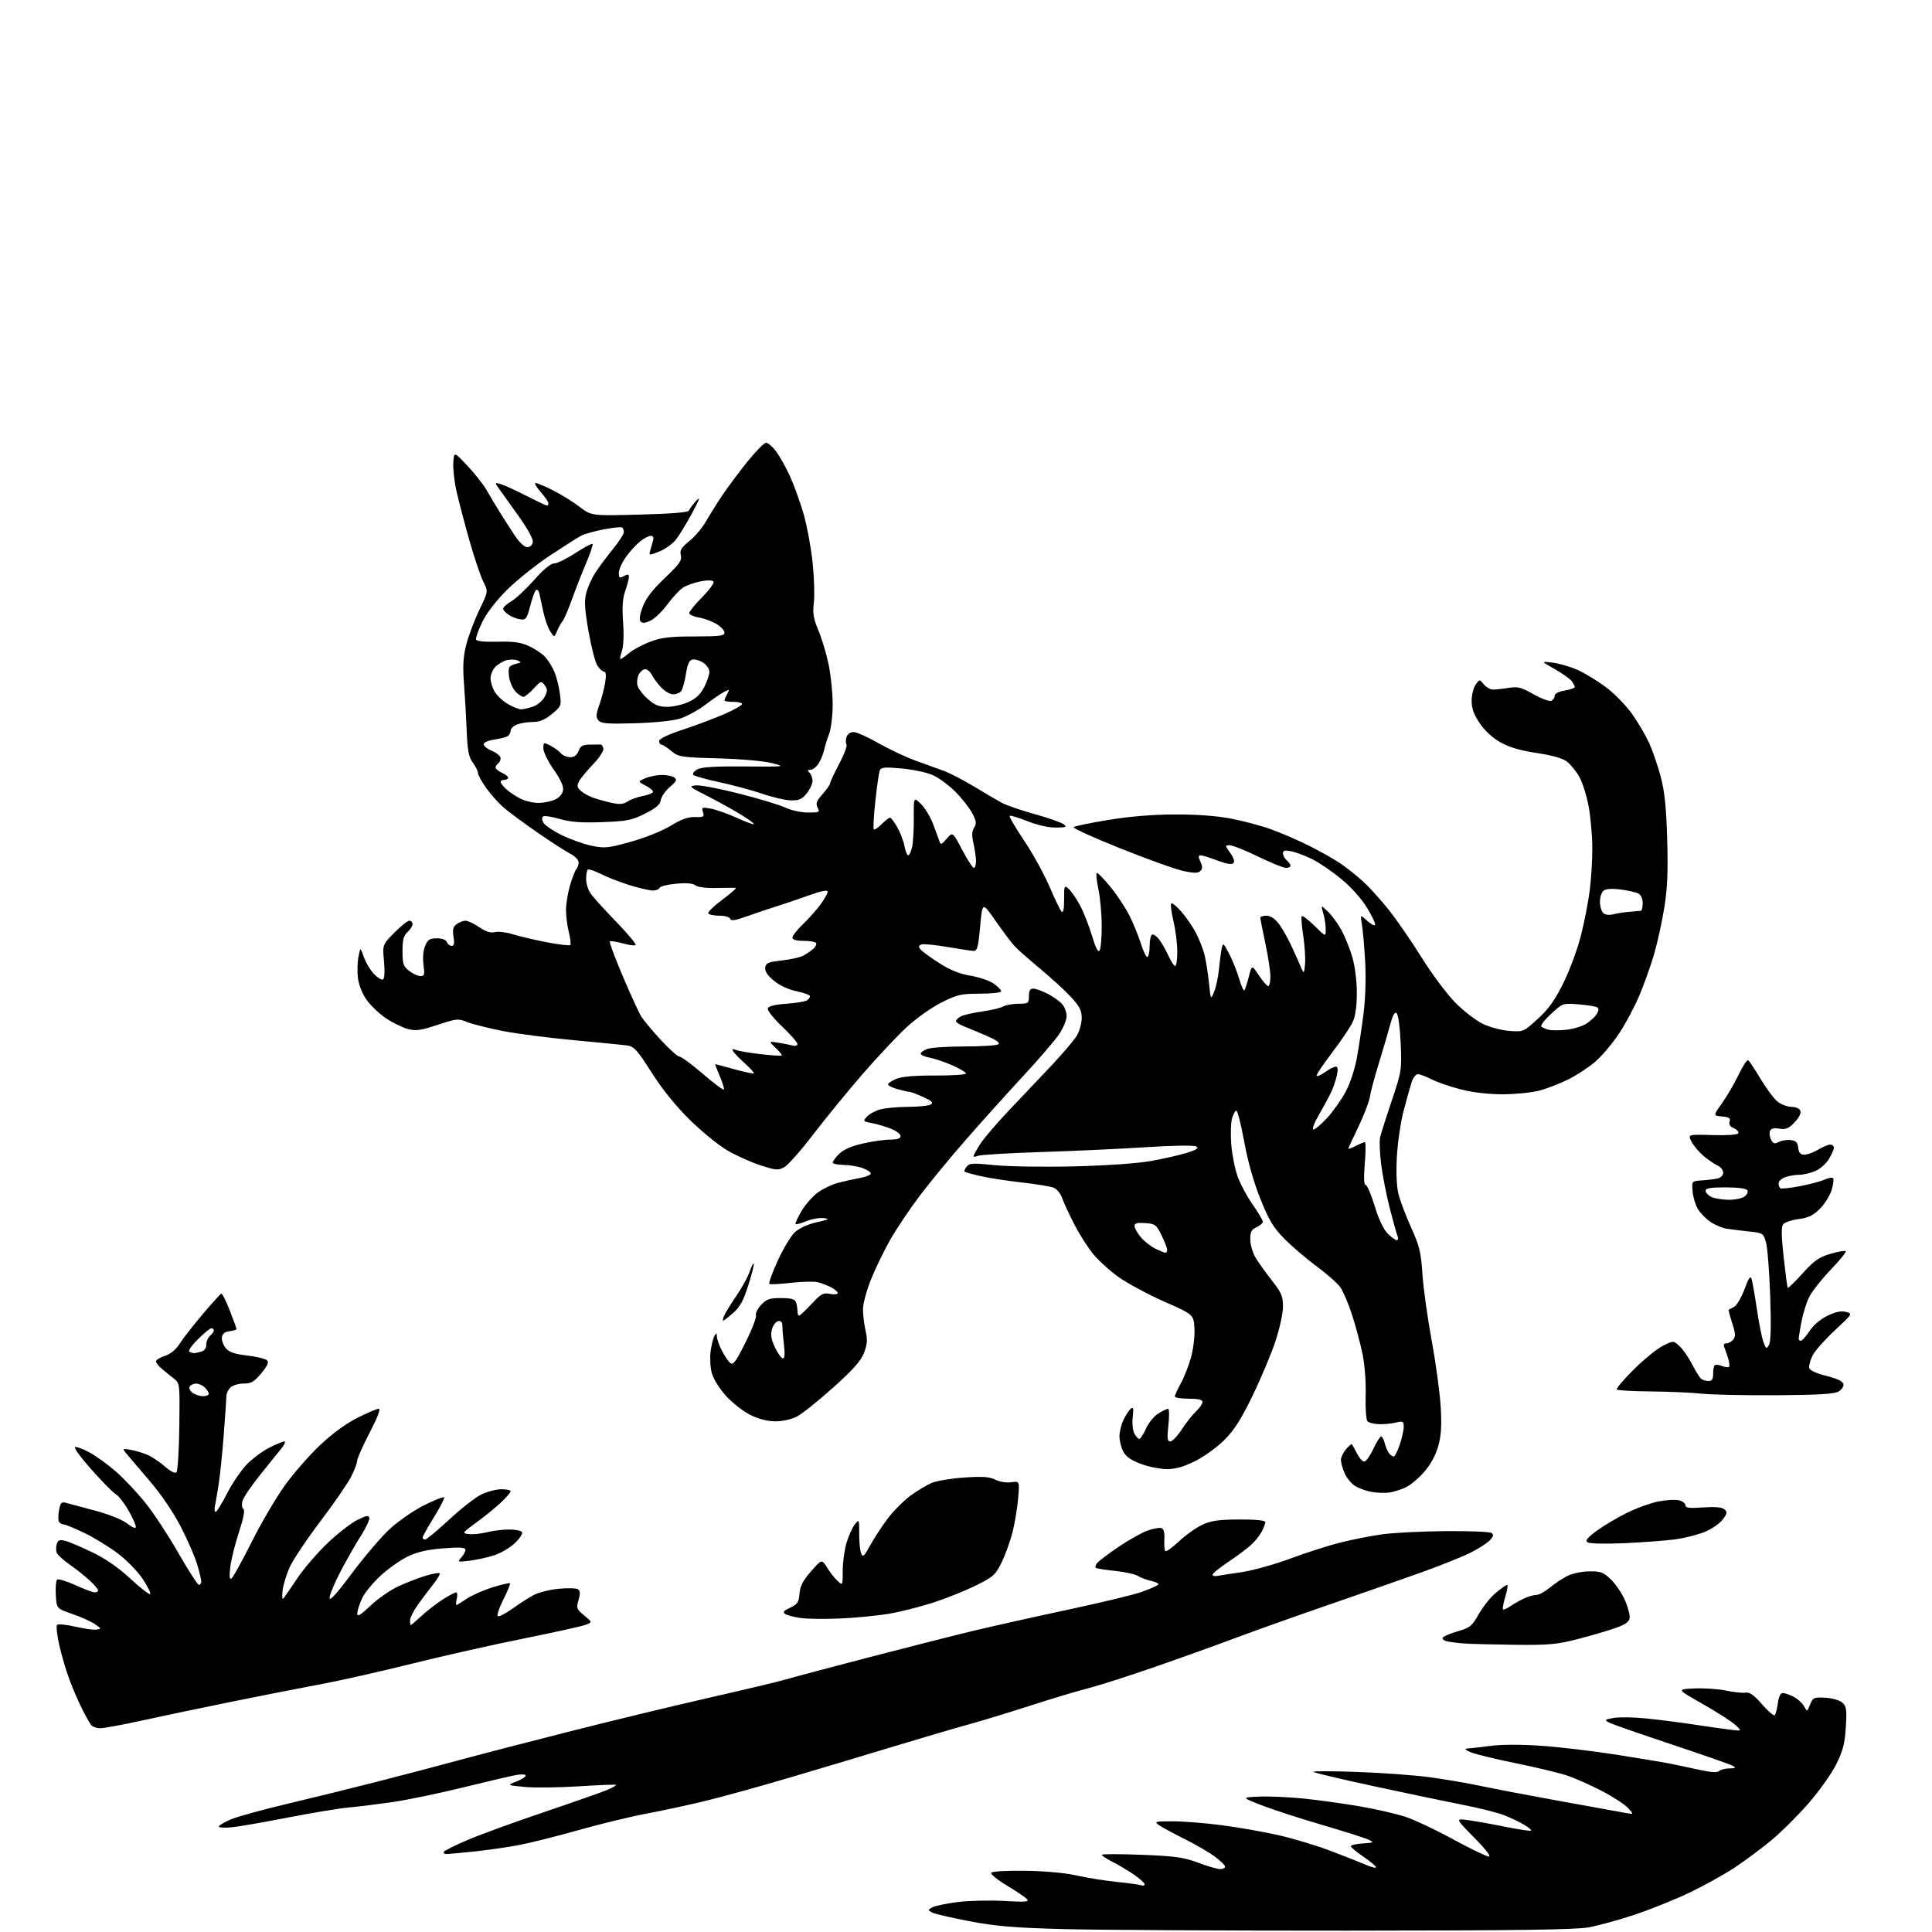 <?xml version="1.0" encoding="UTF-8" standalone="no"?>
<svg 
  version="1.1" 
  xmlns="http://www.w3.org/2000/svg" 
  xmlns:xlink="http://www.w3.org/1999/xlink" 
  xmlns:svg="http://www.w3.org/2000/svg"
  xmlns:rdf="http://www.w3.org/1999/02/22-rdf-syntax-ns#"
  xmlns:cc="http://creativecommons.org/ns#"
  xmlns:dc="http://purl.org/dc/elements/1.1/"
  viewBox="0 0 768 768"
  width="768"
  height="768"
>
<style>svg {background-color: white; }</style>"
<path stroke="none" fill="black" fill-rule="evenodd" d="M536.00,767.46C487.32,767.48 436.48,767.21 423.00,766.85C402.97,766.32 396.10,765.75 385.35,763.71C378.11,762.33 371.40,760.77 370.44,760.22C368.79,759.31 368.81,759.17 370.68,758.17C371.78,757.58 376.32,756.65 380.76,756.09C385.21,755.53 393.50,755.34 399.18,755.66C407.82,756.16 409.29,756.03 408.23,754.91C407.53,754.16 403.93,751.74 400.23,749.51C396.53,747.29 393.73,745.02 394.00,744.48C394.30,743.90 399.81,743.57 407.50,743.67C415.49,743.78 423.39,744.50 428.00,745.54C432.12,746.47 439.31,747.62 443.96,748.09C448.61,748.56 453.00,749.17 453.71,749.44C454.42,749.71 455.00,749.52 455.00,749.02C455.00,748.51 453.09,746.79 450.75,745.18C448.41,743.58 444.59,741.30 442.25,740.12C439.91,738.93 438.00,737.67 438.00,737.32C438.00,736.97 445.10,736.97 453.79,737.31C467.30,737.84 470.55,738.30 476.31,740.46C480.01,741.86 483.94,743.00 485.02,743.00C486.11,743.00 487.00,742.55 487.00,742.01C487.00,741.46 485.09,739.62 482.75,737.91C480.41,736.20 475.01,733.07 470.74,730.95C466.47,728.83 461.98,726.40 460.77,725.55C458.69,724.09 459.01,724.00 466.23,724.00C470.45,724.00 479.21,724.70 485.70,725.55C492.19,726.39 502.32,728.18 508.21,729.51C514.10,730.83 523.55,733.69 529.21,735.85C534.87,738.01 541.19,740.51 543.25,741.41C545.31,742.30 547.00,742.68 547.00,742.26C547.00,741.84 544.75,739.97 542.00,738.09C539.25,736.22 537.00,734.33 537.00,733.90C537.00,733.46 539.14,732.97 541.75,732.79C546.24,732.50 546.36,732.41 544.00,731.29C542.62,730.63 534.30,727.99 525.50,725.41C516.70,722.84 505.90,719.33 501.50,717.61C493.50,714.50 493.50,714.50 500.50,714.18C504.35,714.00 512.40,714.36 518.38,714.97C524.37,715.59 534.42,716.99 540.71,718.08C547.01,719.17 555.07,721.02 558.62,722.19C562.17,723.35 570.73,727.39 577.64,731.15C584.55,734.92 590.93,738.00 591.83,738.00C592.81,738.00 590.50,735.01 585.97,730.43C578.50,722.85 578.50,722.85 583.50,723.52C586.25,723.89 592.93,725.08 598.34,726.17C603.75,727.26 608.38,727.95 608.63,727.70C608.88,727.45 607.60,726.38 605.79,725.32C603.98,724.26 600.48,722.58 598.00,721.60C595.52,720.61 588.10,718.74 581.50,717.45C574.90,716.15 558.96,712.82 546.08,710.04C533.19,707.26 522.39,704.70 522.08,704.35C521.76,704.01 529.60,704.01 539.50,704.37C549.40,704.73 562.36,705.67 568.30,706.47C574.24,707.26 583.46,708.84 588.80,709.98C594.13,711.11 608.62,713.87 621.00,716.11C633.38,718.35 644.85,720.42 646.50,720.72C649.50,721.26 649.50,721.26 647.11,718.67C645.80,717.25 641.18,714.24 636.85,711.98C632.51,709.72 626.39,706.99 623.25,705.91C620.10,704.83 610.84,702.59 602.65,700.93C594.47,699.27 586.36,697.29 584.63,696.54C582.22,695.48 581.96,695.14 583.50,695.05C584.60,694.99 588.74,694.52 592.71,694.00C597.18,693.42 604.87,693.42 612.99,694.00C620.18,694.51 633.36,696.08 642.28,697.48C651.20,698.88 660.75,700.46 663.50,701.00C666.25,701.54 671.62,702.67 675.43,703.51C680.15,704.56 682.68,704.72 683.38,704.02C683.94,703.46 685.77,702.99 687.45,702.97C689.97,702.94 690.20,702.77 688.78,701.94C687.83,701.38 676.81,697.52 664.28,693.36C651.75,689.19 640.60,685.29 639.50,684.69C637.71,683.71 637.92,683.52 641.50,682.90C643.70,682.52 649.55,682.61 654.50,683.12C659.45,683.62 668.00,684.72 673.50,685.55C679.00,686.38 685.52,687.31 688.00,687.61C692.50,688.15 692.50,688.15 689.78,685.65C688.28,684.27 682.43,680.53 676.78,677.32C666.50,671.50 666.50,671.50 673.50,671.18C677.35,671.01 683.00,671.39 686.06,672.03C689.11,672.67 692.62,673.04 693.85,672.85C695.52,672.59 697.21,673.79 700.45,677.50C702.85,680.25 705.12,682.20 705.49,681.83C705.86,681.47 706.41,679.33 706.72,677.08C707.06,674.48 707.78,673.00 708.68,673.00C709.46,673.00 711.41,673.68 713.02,674.51C714.63,675.34 716.48,677.03 717.14,678.26C718.35,680.50 718.35,680.50 719.56,677.54C720.70,674.77 721.07,674.60 725.64,674.88C728.39,675.04 731.31,675.89 732.37,676.83C733.99,678.28 734.17,679.57 733.74,686.59C733.34,693.13 732.60,695.97 729.92,701.36C728.09,705.04 723.12,712.03 718.88,716.90C714.63,721.77 707.95,728.40 704.03,731.63C700.12,734.86 693.67,739.66 689.71,742.30C685.74,744.93 677.77,749.37 672.00,752.16C666.23,754.94 656.33,758.95 650.00,761.06C643.67,763.17 635.35,765.47 631.50,766.16C626.25,767.10 602.43,767.42 536.00,767.46zM177.48,737.00C176.60,737.00 176.12,736.61 176.42,736.13C176.72,735.65 180.91,733.55 185.73,731.48C190.55,729.40 204.18,724.43 216.00,720.43C227.82,716.44 239.24,712.43 241.36,711.53C243.48,710.62 245.05,709.72 244.86,709.52C244.66,709.32 237.97,709.58 230.00,710.09C222.02,710.60 212.35,710.71 208.50,710.33C201.50,709.64 201.50,709.64 205.25,708.18C207.31,707.38 209.00,706.32 209.00,705.82C209.00,705.31 207.33,705.21 205.25,705.58C203.19,705.96 193.62,708.19 184.00,710.55C174.38,712.92 161.78,715.53 156.00,716.36C150.22,717.19 142.35,718.17 138.50,718.52C134.65,718.88 123.85,720.67 114.50,722.49C105.15,724.32 95.14,726.06 92.25,726.36C89.36,726.66 87.00,726.53 87.00,726.08C87.00,725.62 89.14,724.35 91.75,723.24C94.36,722.14 104.38,719.38 114.00,717.10C123.62,714.82 139.60,710.89 149.50,708.36C159.40,705.84 173.80,702.06 181.50,699.96C189.20,697.86 209.00,692.71 225.50,688.52C242.00,684.32 267.20,678.23 281.50,674.97C295.80,671.72 309.75,668.39 312.50,667.57C315.25,666.76 329.88,662.86 345.00,658.92C360.12,654.98 378.80,650.24 386.50,648.38C394.20,646.52 411.30,642.70 424.50,639.89C437.70,637.07 450.98,633.87 454.00,632.76C457.02,631.66 459.88,630.40 460.35,629.98C460.82,629.55 459.69,628.89 457.85,628.50C456.01,628.12 453.57,627.22 452.44,626.50C451.30,625.79 447.25,624.87 443.44,624.48C439.62,624.08 436.14,623.54 435.70,623.29C435.26,623.03 435.47,622.13 436.17,621.29C436.87,620.45 440.74,617.54 444.76,614.82C448.79,612.10 453.96,609.22 456.25,608.41C458.54,607.60 461.01,607.17 461.75,607.46C462.61,607.79 463.00,609.37 462.85,611.96C462.72,614.15 462.90,616.23 463.24,616.57C463.59,616.92 466.07,615.15 468.75,612.63C471.44,610.12 475.63,607.16 478.07,606.05C481.57,604.47 484.65,604.04 492.75,604.02C499.25,604.01 503.00,604.38 503.00,605.05C503.00,605.63 502.37,607.31 501.59,608.80C500.81,610.28 498.90,612.67 497.34,614.11C495.78,615.55 491.69,618.60 488.25,620.90C484.81,623.19 482.00,625.47 482.00,625.94C482.00,626.42 482.79,626.66 483.75,626.47C484.71,626.28 489.10,625.61 493.50,624.97C497.90,624.33 506.68,621.88 513.00,619.53C519.33,617.17 528.33,614.30 533.00,613.14C537.67,611.97 545.10,610.52 549.50,609.91C553.90,609.30 565.15,608.73 574.50,608.65C583.85,608.57 592.09,608.88 592.82,609.35C593.86,610.03 593.76,610.60 592.32,612.21C591.32,613.31 587.86,615.55 584.63,617.18C581.40,618.81 572.40,622.42 564.63,625.19C556.86,627.96 540.38,633.72 528.00,637.99C515.62,642.25 499.20,648.10 491.50,650.98C483.80,653.87 469.18,659.12 459.00,662.65C448.82,666.19 436.91,670.00 432.52,671.12C428.12,672.24 417.77,675.35 409.52,678.03C401.26,680.70 390.23,684.06 385.00,685.50C379.77,686.93 366.05,690.97 354.50,694.47C342.95,697.98 324.27,703.57 313.00,706.89C301.73,710.22 287.10,714.26 280.50,715.87C273.90,717.48 263.32,719.76 257.00,720.94C250.68,722.13 238.53,725.07 230.00,727.49C221.47,729.90 210.90,732.56 206.50,733.40C202.10,734.24 194.13,735.40 188.79,735.97C183.45,736.53 178.36,737.00 177.48,737.00zM39.87,687.00C38.43,687.00 36.79,686.44 36.24,685.75C35.69,685.06 34.07,682.17 32.63,679.31C31.20,676.46 28.96,671.28 27.65,667.80C26.34,664.32 24.51,658.15 23.59,654.08C22.66,650.02 22.26,646.34 22.70,645.91C23.14,645.49 26.37,645.80 29.89,646.62C33.40,647.44 37.22,647.96 38.39,647.79C40.36,647.50 40.31,647.35 37.66,645.57C36.10,644.51 32.05,642.70 28.66,641.54C22.50,639.42 22.50,639.42 22.19,634.07C22.02,631.12 22.25,628.37 22.69,627.94C23.14,627.51 26.37,628.48 29.89,630.08C33.40,631.69 36.89,633.00 37.64,633.00C38.39,633.00 39.00,632.64 39.00,632.20C39.00,631.75 37.54,630.02 35.75,628.35C33.96,626.68 30.39,623.83 27.81,622.03C25.23,620.22 22.85,618.06 22.54,617.23C22.22,616.40 22.23,614.84 22.57,613.77C23.06,612.25 23.76,611.97 25.84,612.48C27.30,612.83 32.13,614.86 36.56,617.00C41.95,619.59 47.02,623.09 51.85,627.57C55.82,631.25 59.35,633.98 59.69,633.64C60.03,633.31 58.70,630.62 56.74,627.67C54.79,624.72 50.33,620.15 46.84,617.52C43.35,614.88 37.36,611.21 33.53,609.36C29.69,607.51 26.01,606.00 25.34,606.00C24.67,606.00 23.82,605.52 23.46,604.94C23.10,604.35 23.10,602.28 23.46,600.34C24.04,597.29 24.43,596.89 26.31,597.42C27.52,597.76 32.68,599.15 37.79,600.50C43.27,601.95 48.51,604.05 50.54,605.60C52.84,607.36 54.00,607.78 53.99,606.87C53.99,606.12 52.64,603.15 50.99,600.29C49.35,597.42 47.17,594.63 46.16,594.08C45.14,593.54 40.80,589.16 36.51,584.35C32.22,579.54 29.21,575.43 29.83,575.22C30.45,575.02 33.10,576.02 35.73,577.45C38.35,578.89 43.07,582.31 46.20,585.07C49.34,587.82 54.56,593.38 57.81,597.42C61.06,601.46 66.96,610.44 70.93,617.38C74.90,624.32 78.57,630.00 79.07,630.00C79.58,630.00 80.00,629.41 80.00,628.68C80.00,627.96 79.28,624.92 78.40,621.93C77.52,618.94 74.60,612.23 71.92,607.00C68.85,601.04 64.14,594.12 59.27,588.43C54.99,583.45 50.83,578.54 50.00,577.53C48.58,575.78 48.70,575.72 52.47,576.43C54.65,576.84 57.80,577.87 59.47,578.72C61.13,579.58 64.02,581.60 65.87,583.22C67.89,584.97 69.61,585.79 70.15,585.25C70.65,584.75 71.16,576.58 71.28,567.09C71.50,549.85 71.50,549.85 69.00,547.90C67.62,546.83 65.49,545.10 64.25,544.06C63.01,543.01 62.00,541.70 62.00,541.15C62.00,540.60 63.60,539.63 65.55,538.98C67.81,538.24 69.93,536.49 71.41,534.16C72.68,532.15 76.77,526.90 80.50,522.50C84.23,518.10 87.58,514.38 87.95,514.23C88.31,514.08 89.82,517.07 91.31,520.86C92.79,524.65 94.00,528.01 94.00,528.31C94.00,528.62 92.76,529.01 91.25,529.18C89.36,529.40 88.41,530.15 88.20,531.58C88.04,532.73 88.71,534.65 89.70,535.85C91.06,537.51 93.14,538.24 98.27,538.84C102.00,539.29 105.54,540.14 106.15,540.75C106.94,541.54 106.32,542.96 103.87,545.90C101.06,549.29 99.89,549.97 96.82,549.98C94.80,549.99 92.44,550.71 91.57,551.57C90.71,552.44 90.00,553.90 90.00,554.82C90.00,555.74 89.54,562.58 88.97,570.00C88.41,577.42 87.49,586.42 86.92,590.00C86.36,593.58 85.69,597.51 85.43,598.75C85.17,599.99 85.31,601.00 85.73,601.00C86.15,600.99 88.18,597.71 90.24,593.71C92.29,589.70 95.80,584.53 98.03,582.21C100.26,579.89 104.30,576.87 107.01,575.50C109.72,574.12 112.43,573.00 113.04,573.00C113.65,573.00 113.10,574.28 111.82,575.84C110.55,577.40 106.68,582.20 103.23,586.50C99.78,590.81 96.68,595.43 96.34,596.77C96.01,598.12 96.19,599.50 96.76,599.86C97.43,600.27 96.80,603.51 95.01,609.00C93.47,613.67 91.92,619.90 91.56,622.84C91.11,626.55 91.24,627.97 91.99,627.51C92.58,627.14 96.15,620.69 99.93,613.17C103.70,605.65 109.62,595.53 113.09,590.67C116.55,585.82 122.91,578.53 127.21,574.48C132.15,569.84 137.67,565.80 142.15,563.56C146.07,561.60 149.86,560.00 150.58,560.00C151.40,560.00 150.06,563.52 146.94,569.51C144.23,574.74 142.00,579.74 142.00,580.61C142.00,581.49 140.93,584.33 139.63,586.93C138.32,589.53 132.86,597.47 127.48,604.58C122.10,611.68 116.59,619.89 115.24,622.82C113.90,625.74 112.58,630.02 112.32,632.32C112.05,634.63 112.21,636.02 112.67,635.43C113.13,634.85 115.63,631.20 118.23,627.33C120.83,623.46 126.24,617.17 130.26,613.36C134.27,609.55 139.57,605.43 142.03,604.21C145.59,602.44 146.56,602.27 146.80,603.39C146.97,604.16 145.47,607.35 143.47,610.49C141.46,613.62 137.84,619.97 135.41,624.61C132.99,629.25 131.00,634.02 131.00,635.21C131.00,636.68 133.86,633.52 140.02,625.25C144.98,618.59 151.84,610.60 155.26,607.50C158.68,604.40 164.76,600.25 168.75,598.28C172.75,596.30 176.25,594.92 176.54,595.20C176.82,595.49 175.02,599.03 172.53,603.06C170.04,607.10 168.00,610.77 168.00,611.20C168.00,611.64 168.45,612.00 169.00,612.00C169.56,612.00 173.85,608.43 178.55,604.07C183.25,599.70 189.01,595.20 191.36,594.07C193.71,592.93 197.29,592.00 199.32,592.00C201.34,592.00 203.00,592.36 203.00,592.80C203.00,593.24 201.31,595.20 199.25,597.16C197.19,599.12 192.80,602.70 189.50,605.11C183.63,609.41 183.56,609.51 186.40,609.83C188.00,610.01 191.23,609.68 193.59,609.08C195.95,608.49 199.91,608.00 202.38,608.00C204.86,608.00 207.17,608.47 207.53,609.05C207.89,609.62 206.57,611.61 204.61,613.46C202.65,615.31 198.90,617.50 196.27,618.32C193.65,619.15 189.29,620.09 186.59,620.41C181.88,620.98 181.75,620.93 183.34,619.17C184.25,618.17 185.00,616.78 185.00,616.08C185.00,615.11 182.98,614.98 176.25,615.49C170.05,615.96 165.97,616.88 162.25,618.65C159.36,620.02 154.45,623.47 151.34,626.32C148.23,629.16 144.86,633.29 143.86,635.50C142.86,637.70 142.03,640.35 142.02,641.40C142.01,642.85 143.26,642.10 147.41,638.17C150.39,635.36 155.45,631.87 158.66,630.43C161.87,628.99 166.68,627.15 169.35,626.34C172.02,625.53 174.44,625.11 174.74,625.40C175.04,625.70 173.98,627.57 172.39,629.56C170.80,631.55 168.04,635.21 166.25,637.70C164.46,640.18 163.00,643.07 163.00,644.11C163.00,645.15 163.14,646.00 163.30,646.00C163.47,646.00 165.38,644.36 167.55,642.35C169.72,640.34 173.50,637.41 175.95,635.85C178.39,634.28 180.80,633.00 181.30,633.00C181.81,633.00 181.93,634.12 181.59,635.50C181.24,636.88 181.18,638.00 181.44,638.00C181.70,638.00 183.57,636.87 185.60,635.49C187.63,634.12 192.22,632.09 195.80,630.98C199.38,629.88 202.49,629.16 202.72,629.38C202.94,629.61 201.76,632.52 200.08,635.85C198.40,639.17 197.42,642.14 197.91,642.44C198.40,642.74 200.98,641.42 203.65,639.51C206.32,637.59 210.08,635.17 212.00,634.12C213.93,633.07 218.43,631.92 222.00,631.57C225.58,631.22 229.06,631.30 229.74,631.76C230.66,632.39 230.72,633.49 229.98,636.05C229.05,639.26 229.20,639.68 232.24,642.18C235.50,644.86 235.50,644.86 232.75,645.90C231.24,646.48 219.99,648.96 207.75,651.43C195.51,653.89 175.60,658.38 163.50,661.40C151.40,664.42 135.20,668.07 127.50,669.50C119.80,670.94 103.60,674.12 91.50,676.58C79.40,679.04 63.42,682.40 56.00,684.03C48.58,685.66 41.32,687.00 39.87,687.00zM602.12,653.83C593.53,653.73 584.48,653.50 582.00,653.31C579.52,653.13 576.47,652.74 575.21,652.46C573.95,652.17 573.18,651.51 573.51,650.98C573.84,650.46 576.52,649.32 579.48,648.46C584.37,647.04 585.14,646.41 587.87,641.57C589.53,638.64 592.58,634.84 594.67,633.12C596.75,631.41 598.76,630.00 599.13,630.00C599.50,630.00 599.17,632.10 598.40,634.66C597.63,637.23 597.20,639.53 597.44,639.77C597.68,640.02 599.15,639.36 600.69,638.31C602.24,637.26 604.76,635.86 606.30,635.20C607.84,634.54 609.87,634.00 610.82,634.00C611.77,634.00 614.11,632.72 616.02,631.15C617.93,629.58 621.06,627.49 622.97,626.50C624.92,625.50 628.76,624.68 631.70,624.64C636.36,624.57 637.35,624.95 640.41,627.91C642.31,629.76 644.82,633.49 645.99,636.21C647.16,638.92 647.98,642.09 647.81,643.23C647.58,644.76 646.03,645.83 642.00,647.23C638.98,648.29 632.28,650.24 627.12,651.57C618.93,653.69 615.77,653.98 602.12,653.83zM333.91,643.38C327.63,643.65 320.48,643.55 318.00,643.16C315.52,642.77 312.87,642.05 312.10,641.57C311.03,640.90 311.50,640.31 314.10,639.09C317.02,637.72 317.54,636.93 317.82,633.50C318.06,630.48 319.18,628.30 322.41,624.62C326.68,619.74 326.68,619.74 328.81,623.19C329.98,625.08 331.85,627.46 332.97,628.47C334.99,630.30 335.00,630.28 335.00,624.34C335.00,621.05 335.68,616.08 336.51,613.28C337.34,610.49 338.82,607.21 339.80,606.00C341.55,603.84 341.57,603.90 341.54,609.65C341.52,612.87 341.86,616.39 342.31,617.48C343.00,619.18 343.51,618.72 346.05,614.07C347.67,611.12 350.85,606.28 353.12,603.34C355.40,600.39 359.40,596.41 362.02,594.48C364.64,592.56 368.42,590.30 370.43,589.46C372.44,588.63 378.27,587.67 383.40,587.33C390.62,586.85 393.40,587.05 395.71,588.21C397.42,589.06 400.12,589.49 402.01,589.21C405.31,588.73 405.31,588.73 404.73,595.61C404.41,599.40 403.41,605.42 402.51,609.00C401.61,612.58 399.66,617.98 398.19,621.00C395.72,626.06 394.90,626.80 388.00,630.22C383.88,632.26 376.34,635.30 371.26,636.96C366.18,638.63 358.26,640.64 353.67,641.44C349.07,642.24 340.18,643.12 333.91,643.38zM645.50,613.45C638.28,613.77 631.88,613.63 631.12,613.12C630.05,612.43 630.87,611.37 634.62,608.60C637.30,606.61 642.65,603.41 646.50,601.49C650.35,599.56 656.06,597.49 659.18,596.87C662.31,596.25 666.02,596.04 667.43,596.39C668.85,596.75 670.00,597.64 670.00,598.39C670.00,599.43 671.55,599.62 676.99,599.23C681.70,598.90 684.45,599.13 685.45,599.96C686.73,601.02 686.66,601.55 684.83,604.01C683.68,605.57 680.44,607.80 677.63,608.96C674.82,610.13 669.37,611.49 665.51,611.97C661.66,612.46 652.65,613.13 645.50,613.45zM552.50,593.28C550.85,593.55 547.65,593.46 545.38,593.08C543.11,592.71 540.04,591.60 538.55,590.62C537.05,589.64 535.20,587.32 534.42,585.45C533.64,583.59 533.01,581.26 533.03,580.28C533.05,579.30 533.96,577.42 535.06,576.11C536.15,574.79 537.21,573.89 537.40,574.11C537.59,574.32 538.49,575.96 539.40,577.75C540.31,579.54 541.61,581.00 542.29,581.00C542.97,581.00 544.60,578.75 545.90,576.00C547.21,573.25 548.61,571.00 549.03,571.00C549.44,571.00 550.09,572.23 550.47,573.74C550.85,575.25 551.63,577.05 552.20,577.74C552.78,578.43 553.60,579.00 554.03,579.00C554.46,579.00 555.53,576.89 556.41,574.32C557.28,571.75 558.00,568.54 558.00,567.20C558.00,564.95 557.74,564.81 554.75,565.52C552.96,565.94 549.94,566.21 548.03,566.13C546.13,566.04 544.13,565.53 543.59,564.99C543.05,564.45 542.73,559.84 542.87,554.75C543.03,549.21 542.51,542.49 541.58,538.00C540.72,533.88 538.85,526.91 537.41,522.52C535.98,518.12 533.89,513.25 532.77,511.67C531.65,510.10 527.39,506.34 523.30,503.32C519.21,500.30 513.47,495.39 510.55,492.42C506.19,487.99 504.46,485.12 501.03,476.58C498.34,469.88 496.03,461.74 494.59,453.83C493.35,447.05 491.95,441.50 491.49,441.50C491.02,441.50 490.25,442.85 489.77,444.50C489.28,446.15 489.13,450.76 489.43,454.74C489.73,458.71 490.84,464.44 491.90,467.45C492.96,470.47 495.66,475.55 497.91,478.76C500.16,481.96 502.00,485.06 502.00,485.63C502.00,486.21 500.88,487.19 499.50,487.82C497.48,488.74 497.00,489.67 497.00,492.73C497.01,494.81 497.96,498.07 499.14,500.00C500.31,501.93 503.23,506.00 505.63,509.06C509.41,513.87 510.00,515.28 510.00,519.41C510.00,522.09 508.65,528.24 506.95,533.35C505.27,538.38 501.19,548.07 497.88,554.88C493.35,564.22 490.61,568.52 486.69,572.43C483.84,575.28 478.62,579.05 475.09,580.80C470.56,583.07 467.28,584.00 463.88,584.00C461.24,584.00 456.58,583.07 453.52,581.92C449.57,580.44 447.54,579.02 446.49,576.97C445.67,575.39 445.00,572.68 445.00,570.95C445.00,569.22 445.72,566.29 446.59,564.45C447.47,562.60 448.76,560.61 449.47,560.02C450.50,559.17 450.66,559.84 450.27,563.33C449.99,565.74 450.29,568.67 450.92,569.85C451.55,571.03 452.44,572.00 452.88,572.00C453.33,572.00 454.54,570.13 455.57,567.85C456.60,565.57 458.80,562.87 460.47,561.86C462.14,560.84 463.87,560.01 464.33,560.00C464.79,560.00 464.85,562.92 464.46,566.50C463.89,571.83 464.03,573.00 465.22,573.00C466.01,573.00 468.05,570.86 469.75,568.25C471.44,565.64 473.99,562.41 475.41,561.08C476.84,559.74 478.00,558.05 478.00,557.33C478.00,556.39 476.40,556.00 472.50,556.00C469.48,556.00 467.00,555.61 467.00,555.13C467.00,554.65 468.08,552.28 469.41,549.88C470.73,547.47 472.56,542.80 473.47,539.50C474.38,536.20 474.98,531.05 474.81,528.05C474.50,522.59 474.50,522.59 462.73,517.37C456.26,514.50 448.13,510.13 444.67,507.66C441.21,505.19 436.66,501.07 434.56,498.51C432.46,495.94 429.07,490.61 427.04,486.67C425.01,482.73 422.84,478.04 422.22,476.25C421.61,474.45 420.08,472.60 418.80,472.11C417.54,471.61 411.77,470.68 406.00,470.03C400.23,469.38 392.87,468.24 389.65,467.49C386.43,466.74 383.62,465.96 383.41,465.74C383.20,465.53 383.58,464.64 384.26,463.76C385.35,462.36 386.75,462.29 395.50,463.17C401.00,463.73 415.18,463.94 427.00,463.65C439.89,463.33 452.11,462.48 457.50,461.52C462.45,460.64 468.88,459.18 471.78,458.27C475.81,457.01 476.69,456.40 475.48,455.73C474.55,455.21 466.41,455.33 455.70,456.02C445.69,456.67 426.93,457.54 414.00,457.95C401.07,458.36 389.71,459.04 388.75,459.46C387.79,459.87 387.00,459.93 387.00,459.59C387.00,459.24 388.19,457.08 389.63,454.79C391.08,452.49 396.38,446.32 401.40,441.06C406.42,435.80 414.02,427.78 418.29,423.24C422.55,418.69 426.93,413.52 428.02,411.74C429.10,409.96 429.99,406.80 430.00,404.73C430.00,401.68 429.19,400.08 425.79,396.39C423.48,393.88 417.97,388.83 413.56,385.16C409.14,381.50 404.49,377.38 403.23,376.00C401.96,374.62 398.58,370.12 395.71,366.00C390.50,358.50 390.50,358.50 389.63,368.25C388.91,376.24 388.46,378.00 387.13,378.00C386.23,378.00 381.50,377.29 376.62,376.44C371.73,375.59 367.07,375.14 366.26,375.46C365.10,375.90 365.03,376.34 365.94,377.43C366.58,378.20 369.90,380.62 373.30,382.81C377.63,385.59 381.39,387.11 385.78,387.85C389.24,388.43 393.40,389.86 395.03,391.02C396.67,392.19 398.00,393.56 398.00,394.07C398.00,394.58 394.24,395.00 389.63,395.00C382.06,395.00 380.60,395.33 374.24,398.52C370.28,400.50 364.20,404.82 360.33,408.40C356.54,411.91 348.63,420.34 342.74,427.14C336.86,433.94 328.09,444.66 323.26,450.97C318.43,457.28 313.28,463.11 311.81,463.94C309.37,465.30 308.53,465.24 302.32,463.24C298.57,462.03 292.61,459.34 289.07,457.27C285.54,455.20 278.78,449.68 274.05,445.00C268.51,439.51 263.16,432.87 258.98,426.28C253.46,417.58 252.05,415.99 249.50,415.62C247.85,415.38 238.40,414.44 228.50,413.53C218.60,412.62 205.83,410.98 200.11,409.88C194.40,408.78 187.98,407.17 185.83,406.32C182.12,404.83 181.56,404.88 173.92,407.40C167.12,409.65 165.33,409.90 162.05,409.01C159.92,408.44 156.02,406.52 153.37,404.74C150.73,402.96 147.26,399.64 145.67,397.36C143.93,394.87 142.58,391.42 142.27,388.68C141.98,386.17 142.09,382.41 142.50,380.31C143.24,376.50 143.24,376.50 144.64,380.47C145.42,382.65 147.23,385.68 148.68,387.18C150.12,388.69 151.75,389.66 152.28,389.32C152.87,388.96 153.01,386.05 152.65,382.13C152.03,375.54 152.03,375.54 156.73,370.77C159.31,368.15 162.00,366.00 162.71,366.00C163.42,366.00 164.00,366.61 164.00,367.35C164.00,368.08 163.10,369.50 162.00,370.50C160.44,371.91 160.00,373.58 160.00,378.08C160.00,383.13 160.33,384.12 162.63,385.93C164.08,387.07 166.10,388.00 167.12,388.00C168.73,388.00 168.88,387.43 168.35,383.53C167.98,380.81 168.23,377.86 168.99,376.03C170.04,373.49 170.80,373.00 173.65,373.00C175.76,373.00 177.28,373.57 177.64,374.50C177.95,375.32 178.81,376.00 179.54,376.00C180.52,376.00 180.71,375.02 180.28,372.35C179.82,369.50 180.10,368.40 181.54,367.35C182.55,366.61 184.13,366.00 185.05,366.00C185.97,366.00 188.43,367.16 190.51,368.57C193.17,370.37 195.03,370.96 196.75,370.53C198.11,370.19 201.30,370.57 203.86,371.39C206.41,372.20 212.46,373.62 217.30,374.55C222.14,375.48 226.36,375.97 226.68,375.66C227.00,375.34 226.75,373.06 226.13,370.60C225.51,368.13 225.00,364.15 225.00,361.74C225.00,359.33 225.72,354.92 226.59,351.93C227.47,348.94 228.59,346.07 229.09,345.55C229.59,345.03 230.00,343.80 230.00,342.83C230.00,341.83 228.57,340.32 226.75,339.40C224.96,338.49 219.22,334.79 214.00,331.19C208.78,327.58 202.74,323.15 200.58,321.33C198.43,319.51 195.16,315.91 193.33,313.33C191.50,310.76 190.00,308.03 190.00,307.28C190.00,306.53 189.08,304.68 187.96,303.17C186.32,300.95 185.85,298.48 185.52,290.46C185.30,284.98 184.81,276.45 184.43,271.50C183.91,264.64 184.13,260.99 185.37,256.17C186.27,252.70 188.59,246.53 190.54,242.47C194.09,235.10 194.09,235.10 192.15,231.29C191.08,229.19 188.60,221.85 186.64,214.99C184.69,208.12 182.37,199.27 181.48,195.33C180.60,191.39 180.02,186.21 180.19,183.83C180.50,179.50 180.50,179.50 185.85,185.19C188.79,188.33 192.16,192.60 193.35,194.69C194.53,196.79 196.85,200.67 198.50,203.32C200.15,205.97 202.89,210.24 204.60,212.82C206.48,215.67 208.44,217.50 209.60,217.50C210.76,217.50 211.62,216.69 211.79,215.44C211.97,214.18 209.65,209.99 205.79,204.64C202.33,199.83 198.84,194.96 198.04,193.81C196.66,191.84 196.71,191.77 199.04,192.44C200.39,192.82 204.96,194.91 209.20,197.07C213.43,199.23 217.15,201.00 217.45,201.00C217.75,201.00 218.00,200.57 218.00,200.03C218.00,199.50 216.60,197.48 214.90,195.53C213.19,193.59 212.30,192.00 212.92,192.00C213.55,192.00 216.67,193.32 219.86,194.93C223.05,196.54 227.78,199.48 230.38,201.46C235.09,205.06 235.09,205.06 254.29,204.56C266.92,204.23 273.60,203.69 273.85,202.96C274.05,202.36 275.32,200.66 276.67,199.18C278.57,197.10 278.22,198.19 275.10,204.00C272.89,208.12 269.99,212.87 268.65,214.55C267.32,216.23 264.36,218.34 262.07,219.24C258.03,220.83 257.92,220.82 258.45,218.94C258.75,217.87 259.26,216.10 259.57,215.00C259.95,213.67 259.66,213.00 258.70,213.00C257.91,213.00 256.04,213.97 254.53,215.16C253.02,216.34 250.48,219.11 248.89,221.31C247.30,223.50 246.00,226.37 246.00,227.69C246.00,229.76 246.26,229.93 248.00,229.00C249.56,228.16 250.00,228.24 250.00,229.34C250.00,230.11 249.35,232.60 248.55,234.86C247.50,237.84 247.26,241.30 247.69,247.37C248.05,252.44 247.85,256.99 247.19,258.88C246.59,260.60 246.35,262.00 246.66,262.00C246.96,262.00 248.51,260.91 250.09,259.58C251.67,258.25 255.47,256.22 258.52,255.08C263.01,253.40 266.37,253.00 276.04,253.00C286.06,253.00 288.00,252.75 288.00,251.49C288.00,250.65 286.58,249.10 284.83,248.05C283.09,246.99 279.94,245.83 277.83,245.47C275.73,245.12 274.00,244.32 274.00,243.69C274.00,243.07 276.30,240.23 279.12,237.38C281.94,234.53 283.97,231.76 283.64,231.22C283.27,230.62 281.32,230.57 278.53,231.09C276.06,231.56 272.90,232.68 271.52,233.58C270.13,234.49 267.38,237.44 265.39,240.14C263.41,242.85 260.43,245.76 258.78,246.61C256.70,247.69 255.45,247.85 254.73,247.13C254.01,246.41 254.24,244.61 255.46,241.30C256.73,237.88 259.24,234.58 264.24,229.81C270.13,224.20 271.15,222.74 270.64,220.72C270.15,218.75 270.78,217.71 273.99,215.13C276.17,213.38 279.17,209.82 280.66,207.22C282.16,204.63 285.08,199.95 287.17,196.83C289.26,193.72 293.71,187.75 297.06,183.58C300.42,179.41 303.78,176.00 304.53,176.00C305.28,176.00 307.02,177.47 308.40,179.28C309.77,181.08 312.25,185.46 313.90,189.03C315.55,192.59 318.04,199.43 319.42,204.24C320.80,209.05 322.43,217.82 323.04,223.74C323.65,229.66 323.86,236.81 323.51,239.64C323.00,243.81 323.35,245.89 325.35,250.64C326.71,253.87 328.53,259.97 329.41,264.21C330.28,268.45 331.00,275.53 331.00,279.94C331.00,284.41 330.37,289.63 329.59,291.73C328.81,293.80 327.89,296.78 327.54,298.35C327.19,299.92 326.20,302.29 325.34,303.60C324.48,304.92 323.06,306.00 322.18,306.00C320.95,306.00 320.87,306.27 321.80,307.20C322.46,307.86 323.00,309.32 323.00,310.45C322.99,311.58 321.96,313.79 320.69,315.37C318.83,317.69 317.64,318.23 314.45,318.17C312.28,318.13 307.22,316.97 303.21,315.59C299.20,314.22 291.55,312.15 286.21,310.99C280.87,309.83 276.11,308.51 275.64,308.04C275.17,307.57 275.84,306.60 277.14,305.87C278.86,304.91 283.98,304.58 296.00,304.68C312.14,304.81 312.38,304.79 307.00,303.37C303.85,302.54 294.73,301.73 285.65,301.47C270.52,301.03 269.66,300.90 266.82,298.50C265.19,297.13 263.43,296.00 262.92,296.00C262.42,296.00 262.00,295.36 262.00,294.58C262.00,293.68 265.52,292.00 271.75,289.94C277.11,288.17 284.54,285.37 288.25,283.72C291.96,282.08 295.00,280.34 295.00,279.87C295.00,279.39 293.43,279.00 291.50,279.00C289.57,279.00 288.00,278.75 288.00,278.43C288.00,278.12 288.48,276.96 289.08,275.86C290.07,273.99 289.98,273.94 287.83,275.05C286.55,275.71 283.16,278.03 280.30,280.21C277.44,282.38 272.94,284.83 270.30,285.65C267.47,286.53 260.10,287.29 252.33,287.51C241.37,287.83 238.94,287.63 237.87,286.35C236.83,285.09 236.90,283.96 238.25,280.16C239.16,277.59 240.21,273.59 240.58,271.25C241.03,268.41 240.89,267.00 240.15,267.00C239.54,267.00 238.34,265.92 237.48,264.60C236.61,263.29 235.03,257.15 233.95,250.97C232.39,242.02 232.21,238.89 233.07,235.62C233.66,233.35 235.30,229.74 236.70,227.58C238.10,225.43 241.22,221.25 243.63,218.29C246.03,215.34 248.00,212.29 248.00,211.52C248.00,210.75 247.66,209.91 247.25,209.66C246.84,209.41 243.57,209.76 240.00,210.43C236.42,211.11 232.37,212.25 231.00,212.97C229.62,213.69 224.01,217.26 218.53,220.89C213.05,224.53 205.40,230.65 201.53,234.50C197.16,238.85 193.43,243.70 191.69,247.31C190.14,250.51 189.04,253.62 189.24,254.22C189.47,254.91 192.58,255.23 197.77,255.09C204.02,254.93 206.93,255.32 210.21,256.80C212.57,257.86 215.49,259.81 216.70,261.13C217.91,262.45 219.58,265.13 220.40,267.10C221.22,269.06 222.19,272.92 222.55,275.67C223.20,280.57 223.13,280.75 219.38,283.84C216.60,286.13 214.52,287.00 211.84,287.00C209.80,287.00 206.98,287.44 205.57,287.98C204.15,288.51 203.00,289.61 203.00,290.42C203.00,291.22 202.44,292.23 201.75,292.66C201.06,293.08 198.74,293.67 196.58,293.96C194.43,294.26 192.48,295.04 192.26,295.71C192.04,296.37 193.47,297.59 195.43,298.41C197.39,299.23 199.00,300.57 199.00,301.39C199.00,302.21 198.55,303.16 198.00,303.50C197.45,303.84 197.00,304.55 197.00,305.08C197.00,305.61 198.12,306.56 199.50,307.18C200.88,307.81 202.00,308.70 202.00,309.16C202.00,309.62 201.32,310.00 200.50,310.00C199.68,310.00 199.00,310.37 199.00,310.83C199.00,311.28 200.01,312.58 201.25,313.71C202.49,314.84 205.04,316.55 206.92,317.50C208.81,318.45 212.06,319.21 214.16,319.18C216.25,319.15 219.21,318.53 220.73,317.80C222.38,317.01 223.64,315.52 223.84,314.09C224.06,312.52 222.77,309.70 220.09,305.90C217.84,302.71 216.00,298.94 216.00,297.52C216.00,295.02 216.08,294.99 218.82,296.41C220.38,297.21 222.23,298.57 222.95,299.43C223.66,300.30 225.33,301.00 226.65,301.00C228.29,301.00 229.35,300.21 230.00,298.50C230.77,296.49 231.64,296.00 234.48,296.00C236.41,296.00 238.34,295.98 238.75,295.95C239.16,295.92 239.66,296.65 239.85,297.57C240.04,298.51 238.26,301.24 235.71,303.87C233.25,306.42 230.74,309.46 230.15,310.62C229.29,312.31 229.42,313.07 230.78,314.30C231.73,315.16 233.80,316.35 235.38,316.96C236.97,317.56 240.29,318.50 242.76,319.06C246.31,319.85 247.72,319.76 249.48,318.61C250.71,317.80 253.35,316.84 255.36,316.46C257.38,316.08 259.26,315.39 259.54,314.93C259.83,314.46 258.59,313.32 256.78,312.38C253.50,310.67 253.50,310.67 256.50,309.38C258.15,308.67 261.07,308.08 263.00,308.06C264.93,308.04 267.18,308.49 268.00,309.04C269.26,309.89 268.98,310.51 266.27,312.83C264.50,314.36 262.88,316.70 262.68,318.04C262.40,319.85 260.81,321.22 256.40,323.44C251.15,326.08 249.28,326.45 239.36,326.81C231.03,327.11 226.81,326.80 222.58,325.57C219.47,324.66 216.50,324.19 215.96,324.52C215.34,324.91 215.36,325.80 216.00,327.00C216.55,328.03 219.82,330.26 223.25,331.95C226.69,333.63 232.05,335.55 235.18,336.20C240.38,337.28 241.68,337.15 250.82,334.60C256.48,333.02 263.31,330.27 266.64,328.24C270.86,325.66 273.56,324.70 276.30,324.78C279.72,324.89 280.04,324.69 279.44,322.82C278.83,320.88 279.05,320.79 282.60,321.45C284.70,321.85 289.32,323.48 292.87,325.09C296.41,326.70 299.50,327.84 299.72,327.62C299.94,327.40 297.46,325.60 294.22,323.63C290.98,321.66 284.99,318.36 280.91,316.29C273.91,312.73 273.67,312.50 276.67,312.20C278.41,312.03 286.29,313.54 294.17,315.56C302.05,317.58 310.27,320.08 312.44,321.12C314.62,322.16 318.54,323.00 321.22,323.00C325.72,323.00 326.00,322.86 325.02,321.05C324.17,319.45 324.53,318.46 326.99,315.66C328.65,313.78 330.00,311.83 330.00,311.34C330.00,310.84 331.60,307.41 333.56,303.72C335.52,300.03 336.84,296.56 336.50,296.00C336.15,295.44 336.16,294.09 336.50,292.99C336.88,291.80 338.01,291.00 339.32,291.01C340.52,291.01 344.94,292.98 349.13,295.38C353.33,297.77 359.86,300.87 363.63,302.25C367.41,303.63 372.52,305.48 375.00,306.37C377.48,307.25 383.03,310.12 387.34,312.74C391.65,315.36 396.60,318.26 398.34,319.19C400.08,320.12 405.91,322.12 411.31,323.62C416.70,325.13 421.88,326.94 422.81,327.65C424.26,328.75 423.82,328.94 419.67,328.97C416.74,328.99 412.29,327.98 408.35,326.40C404.78,324.98 401.63,324.04 401.35,324.32C401.07,324.60 403.65,329.01 407.08,334.12C410.52,339.23 415.06,347.47 417.18,352.42C419.30,357.38 421.47,361.87 422.02,362.42C422.66,363.06 423.00,361.39 423.00,357.55C423.00,351.91 423.07,351.75 424.85,353.37C425.87,354.29 427.86,357.17 429.26,359.77C430.67,362.37 432.82,367.81 434.04,371.85C435.55,376.87 436.53,378.77 437.11,377.85C437.58,377.11 437.96,372.68 437.95,368.00C437.94,363.32 437.33,356.69 436.59,353.25C435.85,349.81 435.62,347.00 436.07,347.00C436.52,347.00 438.98,349.56 441.53,352.69C444.08,355.83 447.43,360.89 448.96,363.94C450.50,367.00 452.56,372.07 453.55,375.20C454.53,378.34 455.71,380.68 456.17,380.40C456.63,380.11 457.00,378.14 457.00,376.00C457.00,373.86 457.41,371.86 457.92,371.55C458.43,371.24 459.68,372.05 460.71,373.35C461.73,374.66 463.41,377.59 464.44,379.86C465.46,382.14 466.69,384.00 467.15,384.00C467.62,384.00 467.99,381.41 467.99,378.25C467.98,375.09 467.29,369.62 466.46,366.11C465.63,362.59 465.24,359.44 465.58,359.11C465.92,358.77 467.77,360.30 469.69,362.50C471.62,364.70 474.23,368.53 475.49,371.02C476.76,373.50 478.25,377.33 478.81,379.52C479.37,381.71 480.15,386.65 480.55,390.50C481.28,397.50 481.28,397.50 482.63,394.29C483.37,392.52 484.23,388.47 484.55,385.29C484.87,382.11 485.36,378.38 485.65,377.00C486.15,374.65 486.32,374.77 488.54,379.00C489.84,381.48 491.63,385.91 492.51,388.86C493.40,391.80 494.35,393.98 494.64,393.69C494.93,393.40 495.72,390.99 496.40,388.33C497.63,383.50 497.63,383.50 500.45,387.75C502.00,390.09 503.66,392.00 504.13,392.00C504.61,392.00 505.00,390.28 505.00,388.18C505.00,386.08 504.10,380.15 503.00,375.00C501.90,369.85 501.00,365.27 501.00,364.82C501.00,364.37 502.10,364.00 503.45,364.00C505.04,364.00 506.77,365.15 508.40,367.28C509.77,369.08 512.22,373.46 513.83,377.03C515.45,380.59 517.14,384.40 517.60,385.50C518.26,387.08 518.51,386.58 518.78,383.15C518.97,380.76 518.63,375.64 518.03,371.77C517.43,367.90 517.19,364.48 517.49,364.18C517.79,363.87 520.06,365.60 522.52,368.02C527.00,372.42 527.00,372.42 527.00,369.45C527.00,367.82 526.56,364.95 526.02,363.08C525.04,359.67 525.04,359.67 527.90,362.41C529.48,363.91 531.90,367.25 533.29,369.82C534.68,372.40 536.61,377.20 537.58,380.50C538.60,383.97 539.35,389.88 539.36,394.50C539.38,399.60 538.82,403.78 537.83,406.04C536.98,407.99 533.26,413.54 529.56,418.38C525.87,423.22 523.08,427.41 523.37,427.70C523.65,427.98 525.22,427.27 526.85,426.11C528.48,424.95 530.34,424.00 530.98,424.00C531.79,424.00 531.94,425.03 531.47,427.25C531.08,429.04 530.18,431.85 529.45,433.50C528.73,435.15 526.50,439.31 524.51,442.75C522.43,446.34 521.40,449.00 522.10,449.00C522.77,449.00 525.25,446.89 527.62,444.32C529.98,441.74 533.28,437.07 534.96,433.93C536.71,430.65 538.60,424.88 539.41,420.36C540.19,416.04 541.38,408.06 542.06,402.64C542.79,396.74 543.04,388.49 542.67,382.14C542.34,376.29 541.76,369.70 541.39,367.50C540.72,363.50 540.72,363.50 543.35,365.92C544.81,367.25 546.27,368.07 546.60,367.73C546.94,367.39 545.54,364.36 543.49,360.98C541.21,357.23 537.19,352.72 533.13,349.38C529.48,346.37 524.25,342.81 521.50,341.47C518.75,340.13 515.04,338.74 513.25,338.39C510.74,337.90 510.00,338.09 510.00,339.25C510.00,340.08 510.68,341.32 511.50,342.00C512.33,342.68 513.00,343.64 513.00,344.12C513.00,344.61 512.18,345.00 511.18,345.00C510.18,345.00 505.19,342.97 500.11,340.50C495.02,338.02 489.96,336.00 488.86,336.00C486.91,336.00 486.91,336.06 489.05,339.08C490.48,341.08 490.90,342.50 490.27,343.13C489.64,343.76 487.40,343.39 483.90,342.05C480.93,340.92 477.95,340.00 477.27,340.00C476.32,340.00 476.30,340.57 477.19,342.53C478.07,344.45 478.06,345.34 477.17,346.23C476.27,347.13 474.69,347.14 470.50,346.26C467.49,345.63 456.25,341.61 445.54,337.32C434.83,333.04 426.39,329.21 426.79,328.81C427.19,328.41 433.36,327.12 440.51,325.95C449.03,324.54 458.14,323.79 467.00,323.76C475.70,323.73 483.63,324.31 489.31,325.40C494.16,326.33 501.36,328.25 505.31,329.67C509.27,331.09 516.10,334.05 520.50,336.26C524.90,338.46 530.52,341.65 533.00,343.35C535.48,345.04 539.49,348.25 541.91,350.47C544.34,352.68 548.90,357.72 552.04,361.66C555.18,365.59 561.07,374.14 565.12,380.64C569.18,387.15 575.20,395.21 578.50,398.56C581.80,401.90 586.74,405.71 589.49,407.02C592.23,408.33 596.98,409.59 600.04,409.81C605.56,410.21 605.66,410.17 611.31,405.00C615.66,401.02 618.10,397.60 621.53,390.64C624.01,385.61 627.14,377.11 628.49,371.74C629.84,366.37 631.40,358.28 631.97,353.77C632.54,349.25 632.98,341.72 632.97,337.03C632.95,332.34 632.31,325.02 631.55,320.77C630.79,316.52 629.12,311.16 627.84,308.86C626.55,306.56 624.29,303.78 622.81,302.68C621.08,301.41 616.79,300.20 610.84,299.32C604.45,298.37 600.00,297.07 596.53,295.14C593.39,293.39 590.28,290.54 588.25,287.55C585.87,284.05 585.00,281.66 585.00,278.61C585.00,276.32 585.71,273.44 586.57,272.20C588.14,269.96 588.14,269.96 589.82,272.02C590.74,273.16 592.40,274.10 593.50,274.11C594.60,274.12 597.39,273.82 599.70,273.44C603.30,272.85 604.70,273.21 609.55,275.94C612.66,277.70 615.84,278.89 616.60,278.60C617.37,278.30 618.00,277.41 618.00,276.62C618.00,275.71 619.49,274.92 622.00,274.50C624.20,274.13 626.00,273.50 626.00,273.10C626.00,272.71 625.44,271.63 624.75,270.72C624.06,269.80 621.02,267.66 618.00,265.95C612.50,262.85 612.50,262.85 617.15,263.39C619.70,263.69 624.20,265.01 627.15,266.32C630.09,267.64 635.23,270.78 638.57,273.31C641.91,275.83 646.54,280.61 648.86,283.91C651.18,287.22 654.19,292.35 655.54,295.30C656.89,298.26 658.95,304.24 660.11,308.59C661.72,314.60 662.35,320.59 662.73,333.50C663.11,346.35 662.83,352.98 661.61,360.66C660.72,366.25 658.90,374.57 657.57,379.16C656.24,383.75 653.59,391.18 651.69,395.68C649.79,400.19 646.14,407.04 643.56,410.91C640.99,414.78 636.77,419.77 634.19,422.00C631.61,424.23 626.78,427.41 623.45,429.06C620.13,430.72 614.95,432.73 611.95,433.52C608.95,434.32 602.41,434.98 597.41,434.99C591.65,435.00 585.54,434.29 580.74,433.06C576.57,432.00 571.34,430.20 569.12,429.06C566.90,427.93 564.42,427.00 563.62,427.00C562.81,427.00 561.69,428.46 561.12,430.25C560.55,432.04 559.13,437.10 557.97,441.50C556.81,445.90 555.60,454.08 555.29,459.67C554.93,466.14 555.16,471.59 555.92,474.67C556.58,477.33 558.85,483.32 560.96,488.00C564.28,495.36 564.88,497.84 565.44,506.50C565.80,512.00 567.46,523.92 569.13,533.00C570.80,542.08 572.42,554.02 572.72,559.54C573.13,567.13 572.87,570.93 571.65,575.12C570.64,578.61 568.56,582.36 566.05,585.21C563.85,587.71 560.58,590.43 558.78,591.27C556.97,592.10 554.15,593.01 552.50,593.28zM308.24,565.00C305.04,565.00 301.64,564.13 298.22,562.42C295.37,561.00 291.02,557.59 288.54,554.83C285.97,551.98 283.56,548.07 282.94,545.77C282.34,543.55 282.14,539.63 282.49,537.07C282.84,534.50 283.55,531.75 284.05,530.95C284.81,529.75 284.97,529.81 284.98,531.29C284.99,532.27 285.87,534.78 286.93,536.86C287.99,538.93 289.49,541.16 290.27,541.81C291.44,542.78 292.50,541.35 296.36,533.62C298.93,528.47 300.80,523.64 300.51,522.88C300.22,522.12 301.13,520.26 302.53,518.75C304.70,516.41 305.88,516.00 310.43,516.00C314.39,516.00 315.94,516.41 316.39,517.58C316.73,518.45 317.00,520.03 317.00,521.08C317.00,522.14 317.28,523.00 317.63,523.00C317.98,523.00 320.20,520.91 322.58,518.36C326.38,514.28 327.26,513.80 329.95,514.34C331.64,514.68 333.00,514.53 333.00,514.00C333.00,513.48 331.76,512.43 330.25,511.67C328.74,510.90 326.35,510.00 324.94,509.67C323.53,509.33 318.81,509.45 314.45,509.94C310.10,510.43 306.22,510.64 305.84,510.40C305.46,510.16 306.93,506.04 309.12,501.24C311.31,496.43 314.39,491.30 315.97,489.84C317.73,488.20 321.08,486.67 324.67,485.86C329.67,484.74 330.05,484.51 327.35,484.22C325.62,484.04 322.51,484.59 320.45,485.46C318.38,486.32 316.50,486.83 316.26,486.59C316.02,486.35 317.06,484.05 318.57,481.47C320.08,478.89 323.02,475.55 325.11,474.03C327.20,472.52 330.84,470.78 333.20,470.17C335.57,469.55 339.44,468.70 341.80,468.28C344.17,467.85 346.12,467.05 346.15,466.50C346.17,465.95 344.69,464.96 342.85,464.31C341.01,463.65 337.59,463.09 335.25,463.06C332.91,463.03 331.00,462.61 331.00,462.14C331.00,461.66 332.16,460.11 333.57,458.70C335.30,456.97 338.41,455.61 343.02,454.56C346.80,453.70 351.72,453.00 353.95,453.00C356.74,453.00 358.00,452.57 358.00,451.61C358.00,450.84 356.28,449.53 354.18,448.69C352.07,447.85 348.68,446.84 346.63,446.46C343.06,445.79 342.98,445.68 344.60,443.89C345.54,442.85 347.92,441.56 349.90,441.01C351.88,440.46 356.88,440.00 361.00,439.99C365.12,439.98 369.16,439.55 369.98,439.04C371.12,438.31 370.46,437.65 366.98,436.07C364.51,434.96 362.05,434.03 361.50,434.02C360.95,434.00 358.81,433.52 356.75,432.95C354.69,432.37 353.00,431.53 353.00,431.07C353.00,430.62 354.46,429.63 356.25,428.87C358.43,427.95 363.54,427.51 371.75,427.54C378.49,427.56 384.00,427.20 384.00,426.74C384.00,426.27 381.58,424.82 378.63,423.51C375.67,422.21 371.62,420.83 369.63,420.46C367.63,420.08 366.00,419.37 366.00,418.86C366.00,418.36 367.15,417.51 368.57,416.98C369.98,416.44 376.61,415.99 383.32,415.98C390.02,415.98 396.09,415.60 396.80,415.14C397.69,414.58 396.27,413.53 392.30,411.80C389.11,410.42 385.04,408.71 383.25,408.02C381.46,407.33 380.00,406.38 380.00,405.91C380.00,405.45 380.86,404.61 381.92,404.04C382.98,403.48 386.76,402.60 390.32,402.10C393.88,401.59 397.71,400.69 398.83,400.09C399.95,399.49 402.70,399.00 404.93,399.00C408.79,399.00 409.00,398.84 409.00,396.00C409.00,393.80 409.47,393.00 410.76,393.00C411.74,393.00 414.32,393.93 416.51,395.07C418.71,396.21 421.29,398.06 422.25,399.18C423.21,400.30 424.00,402.44 424.00,403.94C424.00,405.43 422.67,408.65 421.04,411.08C419.41,413.51 413.07,420.90 406.95,427.50C400.83,434.10 390.57,445.50 384.16,452.82C377.75,460.15 369.32,470.39 365.43,475.57C361.54,480.76 356.39,488.44 353.98,492.64C351.58,496.85 348.13,503.94 346.32,508.39C344.49,512.91 343.04,518.27 343.04,520.50C343.05,522.70 343.51,526.51 344.08,528.97C344.90,532.55 344.78,534.28 343.46,537.75C342.21,541.02 339.21,544.40 331.15,551.62C325.29,556.88 318.83,562.04 316.79,563.09C314.64,564.20 311.04,565.00 308.24,565.00zM80.69,555.00C81.96,555.00 83.00,554.58 83.00,554.07C83.00,553.56 82.29,552.44 81.43,551.57C80.56,550.71 79.02,550.00 77.99,550.00C76.96,550.00 75.80,550.52 75.41,551.15C75.01,551.79 75.52,552.91 76.54,553.65C77.55,554.39 79.42,555.00 80.69,555.00zM706.00,554.63C693.62,554.70 680.35,554.42 676.50,554.01C672.65,553.59 663.61,553.19 656.42,553.12C649.22,553.06 643.05,552.72 642.70,552.37C642.36,552.02 645.35,548.48 649.35,544.48C653.36,540.49 658.57,536.24 660.92,535.04C665.21,532.85 665.21,532.85 667.71,535.18C669.08,536.45 671.34,539.75 672.73,542.50C674.12,545.25 675.77,547.83 676.38,548.23C677.00,548.64 678.29,548.98 679.25,548.98C680.51,549.00 681.00,548.20 681.00,546.17C681.00,544.61 681.27,543.06 681.60,542.73C681.93,542.40 683.24,542.52 684.50,543.00C685.76,543.48 687.02,543.64 687.31,543.36C687.59,543.08 687.46,541.65 687.01,540.17C686.57,538.70 685.89,536.71 685.50,535.75C685.01,534.55 685.25,534.00 686.27,534.00C687.09,534.00 688.31,533.33 688.99,532.51C689.99,531.31 689.90,530.00 688.56,525.90C687.64,523.08 687.03,520.72 687.19,520.64C687.36,520.56 688.34,520.04 689.37,519.47C690.40,518.91 692.24,515.76 693.47,512.47C695.20,507.85 695.84,506.95 696.31,508.50C696.65,509.60 697.59,515.01 698.40,520.53C699.22,526.04 700.39,531.89 701.01,533.53C702.06,536.29 702.22,536.37 703.22,534.57C703.94,533.28 704.10,526.89 703.68,515.07C703.34,505.41 702.59,495.84 702.00,493.82C700.97,490.24 700.78,490.12 695.22,489.53C692.07,489.19 688.09,488.70 686.36,488.43C684.64,488.17 681.74,486.95 679.92,485.72C678.10,484.50 675.83,482.14 674.87,480.50C673.91,478.85 672.99,475.70 672.82,473.50C672.50,469.50 672.50,469.50 676.50,469.23C678.70,469.09 681.51,468.74 682.75,468.46C684.08,468.17 685.00,467.21 685.00,466.14C685.00,465.14 683.98,463.85 682.72,463.28C681.47,462.71 678.98,461.01 677.19,459.50C675.39,458.00 673.25,455.45 672.42,453.84C670.91,450.92 670.91,450.92 680.70,451.21C686.53,451.38 690.70,451.10 691.00,450.50C691.27,449.95 690.49,449.06 689.26,448.52C687.77,447.87 687.20,446.95 687.55,445.83C687.98,444.48 687.36,444.06 684.54,443.81C680.98,443.50 680.98,443.50 684.55,438.50C686.51,435.75 689.47,430.68 691.12,427.23C692.77,423.78 694.49,421.18 694.94,421.46C695.38,421.74 697.61,425.09 699.88,428.91C702.15,432.73 705.19,436.79 706.64,437.93C708.09,439.07 710.57,440.00 712.17,440.00C713.87,440.00 715.31,440.64 715.66,441.56C716.02,442.51 715.13,444.31 713.38,446.14C711.03,448.61 709.92,449.07 707.33,448.66C705.09,448.30 703.99,448.59 703.58,449.65C703.27,450.47 703.47,452.02 704.05,453.09C704.89,454.66 705.46,454.82 707.09,453.95C708.20,453.36 710.31,453.02 711.80,453.19C713.91,453.43 714.57,454.10 714.82,456.25C715.05,458.32 715.68,459.00 717.32,459.00C718.52,458.99 720.97,458.09 722.77,457.00C724.57,455.90 726.71,455.00 727.52,455.00C728.34,455.00 729.00,455.56 729.00,456.25C728.99,456.94 728.08,458.99 726.97,460.81C725.86,462.63 723.41,464.77 721.51,465.56C719.61,466.35 716.73,467.00 715.10,467.00C713.47,467.00 710.98,467.44 709.57,467.98C708.15,468.51 707.00,469.61 707.00,470.42C707.00,471.22 707.35,472.10 707.78,472.37C708.21,472.63 711.70,472.25 715.53,471.52C719.36,470.79 723.74,469.62 725.25,468.93C726.77,468.24 728.30,467.97 728.66,468.33C729.03,468.69 728.78,470.79 728.12,473.00C727.46,475.21 725.36,478.57 723.46,480.48C720.79,483.15 718.87,484.08 715.02,484.59C712.28,484.96 709.52,485.87 708.90,486.62C708.05,487.65 708.08,490.95 709.03,499.75C709.74,506.21 710.46,511.69 710.66,511.92C710.85,512.15 713.51,509.56 716.58,506.17C721.21,501.06 723.09,499.74 727.65,498.41C730.68,497.53 733.40,497.06 733.70,497.37C734.01,497.68 731.33,500.98 727.75,504.71C724.17,508.45 720.33,513.31 719.21,515.53C718.10,517.75 716.69,522.22 716.09,525.47C715.49,528.71 715.00,531.73 715.00,532.18C715.00,532.63 715.39,533.00 715.87,533.00C716.34,533.00 717.89,531.25 719.30,529.12C720.85,526.78 723.69,524.36 726.46,523.02C729.67,521.47 731.87,521.01 733.78,521.50C736.48,522.20 736.46,522.24 729.36,528.85C725.43,532.51 721.46,536.99 720.54,538.82C719.63,540.64 719.02,542.84 719.19,543.71C719.39,544.72 721.81,545.87 725.99,546.93C730.35,548.03 732.59,549.11 732.80,550.22C732.98,551.13 732.08,552.46 730.81,553.18C729.11,554.15 722.57,554.53 706.00,554.63zM311.23,540.00C311.91,540.00 312.06,538.15 311.65,534.75C311.30,531.86 311.01,528.45 311.01,527.18C311.00,525.54 310.50,524.95 309.32,525.18C308.40,525.35 307.28,526.84 306.85,528.48C306.26,530.69 306.59,532.58 308.11,535.73C309.25,538.08 310.65,540.00 311.23,540.00zM77.00,537.91C77.28,537.94 78.51,537.70 79.75,537.37C81.24,536.97 82.00,536.01 82.00,534.51C82.00,533.26 82.67,531.68 83.50,531.00C84.33,530.32 85.00,529.36 85.00,528.88C85.00,528.39 84.56,528.00 84.03,528.00C83.49,528.00 81.05,530.00 78.61,532.44C76.01,535.05 74.65,537.09 75.33,537.37C75.97,537.63 76.72,537.87 77.00,537.91zM287.50,525.00C287.26,525.00 287.36,524.21 287.72,523.25C288.09,522.29 290.27,518.73 292.58,515.35C294.89,511.96 297.33,507.54 297.99,505.53C298.66,503.51 299.39,502.06 299.63,502.29C299.86,502.53 298.91,506.34 297.51,510.77C295.55,516.99 294.17,519.52 291.45,521.91C289.51,523.61 287.74,525.00 287.50,525.00zM463.25,497.98C463.66,497.99 463.98,497.44 463.96,496.75C463.94,496.06 462.92,493.48 461.71,491.00C459.66,486.83 459.19,486.48 455.25,486.19C452.02,485.96 451.00,486.24 451.00,487.37C451.00,488.18 452.11,490.17 453.47,491.79C454.83,493.40 457.42,495.45 459.22,496.34C461.03,497.23 462.84,497.96 463.25,497.98zM555.24,493.00C555.78,493.00 555.90,492.21 555.51,491.25C555.13,490.29 553.74,485.33 552.44,480.24C551.13,475.15 549.60,467.33 549.04,462.86C548.48,458.40 548.29,453.57 548.61,452.12C548.93,450.68 551.01,444.14 553.22,437.58C557.14,425.96 557.23,425.39 556.80,414.81C556.55,408.82 555.85,403.45 555.24,402.84C554.43,402.03 553.70,403.31 552.54,407.62C551.66,410.85 549.62,417.77 548.01,423.00C546.40,428.23 544.83,434.11 544.53,436.08C544.22,438.05 542.18,443.37 539.99,447.91C537.79,452.44 536.00,456.35 536.00,456.60C536.00,456.85 537.33,456.36 538.95,455.53C540.57,454.69 542.20,454.00 542.57,454.00C542.94,454.00 542.92,457.82 542.53,462.50C542.06,468.12 542.17,471.00 542.85,471.00C543.42,471.00 545.03,474.76 546.43,479.35C548.03,484.62 549.95,488.68 551.62,490.35C553.08,491.81 554.71,493.00 555.24,493.00zM687.06,476.93C689.57,476.97 692.45,476.39 693.46,475.65C694.48,474.91 694.99,473.79 694.59,473.15C694.15,472.44 690.85,472.00 685.94,472.00C679.95,472.00 678.00,472.33 678.00,473.35C678.00,474.09 679.01,475.18 680.25,475.78C681.49,476.38 684.55,476.90 687.06,476.93zM287.78,433.09C287.94,432.66 287.16,430.22 286.07,427.66C284.97,425.10 284.18,423.00 284.31,423.00C284.43,423.00 287.85,423.92 291.90,425.04C295.94,426.16 299.43,426.90 299.65,426.68C299.87,426.46 298.30,424.70 296.16,422.77C294.02,420.83 291.91,418.67 291.47,417.96C290.88,416.99 291.16,416.85 292.59,417.40C293.64,417.80 298.07,418.55 302.44,419.05C306.81,419.55 310.55,419.79 310.75,419.58C310.96,419.37 309.86,418.00 308.32,416.54C305.50,413.87 305.50,413.87 309.50,414.52C311.70,414.88 314.29,415.39 315.25,415.65C316.21,415.92 317.00,415.62 317.00,415.00C317.00,414.38 314.25,411.25 310.88,408.04C307.51,404.84 304.96,401.61 305.21,400.86C305.51,399.96 307.99,399.33 312.58,399.00C316.39,398.73 320.06,398.14 320.75,397.69C321.44,397.25 322.00,396.49 322.00,396.01C322.00,395.53 319.61,394.65 316.69,394.04C313.43,393.36 309.93,391.74 307.64,389.85C305.07,387.73 303.99,386.10 304.20,384.63C304.46,382.81 305.39,382.40 310.69,381.82C314.09,381.44 317.92,380.60 319.19,379.94C320.46,379.28 322.28,378.07 323.23,377.24C324.18,376.41 324.71,375.34 324.42,374.87C324.12,374.39 321.88,374.00 319.44,374.00C316.47,374.00 315.00,373.57 315.00,372.70C315.00,371.99 316.85,369.63 319.12,367.45C321.39,365.28 324.54,361.74 326.12,359.60C327.70,357.45 329.00,355.15 329.00,354.47C329.00,353.64 326.53,354.13 321.25,356.03C316.99,357.55 311.25,359.50 308.50,360.35C305.75,361.19 300.62,362.92 297.10,364.19C292.31,365.92 290.59,366.19 290.27,365.25C290.02,364.54 288.16,364.00 285.98,364.00C283.85,364.00 281.87,363.59 281.56,363.10C281.25,362.60 283.79,360.13 287.19,357.60C290.59,355.07 292.95,352.97 292.44,352.92C291.92,352.88 288.43,352.91 284.69,352.99C280.63,353.08 277.28,352.65 276.42,351.93C275.45,351.13 272.90,350.91 268.76,351.29C265.34,351.60 262.39,352.33 262.19,352.93C261.99,353.52 260.79,354.00 259.52,354.00C258.25,354.00 254.13,353.05 250.36,351.89C246.58,350.72 241.42,348.72 238.87,347.43C236.33,346.14 233.96,345.37 233.62,345.71C233.28,346.05 233.00,347.73 233.00,349.44C233.00,351.16 233.75,353.67 234.66,355.03C235.57,356.39 240.14,361.45 244.81,366.27C249.47,371.09 253.01,375.32 252.67,375.66C252.34,376.00 250.01,375.70 247.50,375.00C244.99,374.30 242.71,373.96 242.42,374.24C242.14,374.53 244.44,380.71 247.53,387.99C250.63,395.26 253.91,402.44 254.83,403.94C255.75,405.44 259.25,409.67 262.62,413.33C265.98,417.00 269.36,420.01 270.12,420.03C270.88,420.05 275.10,423.17 279.50,426.96C283.90,430.76 287.63,433.51 287.78,433.09zM622.49,409.37C625.23,409.09 628.83,408.02 630.49,406.99C632.15,405.96 634.05,404.21 634.73,403.10C635.60,401.68 635.64,400.90 634.88,400.42C634.28,400.05 630.97,399.53 627.51,399.25C621.24,398.75 621.22,398.75 616.58,403.03C614.02,405.39 612.28,407.66 612.71,408.07C613.15,408.47 614.40,409.04 615.50,409.33C616.60,409.62 619.75,409.64 622.49,409.37zM641.50,363.41C643.15,363.01 646.08,362.56 648.00,362.41C649.92,362.27 651.84,362.11 652.25,362.07C652.66,362.03 653.00,360.67 653.00,359.04C653.00,357.22 652.32,355.72 651.25,355.17C650.29,354.67 647.10,353.96 644.16,353.59C640.62,353.14 638.34,353.30 637.41,354.08C636.63,354.72 636.00,356.67 636.00,358.42C636.00,360.17 636.56,362.17 637.25,362.87C638.07,363.69 639.54,363.88 641.50,363.41zM387.12,345.00C387.61,345.00 387.99,343.76 387.98,342.25C387.96,340.74 387.51,337.59 386.97,335.25C386.25,332.13 386.32,330.46 387.23,329.01C388.26,327.36 388.13,326.38 386.48,323.26C385.39,321.19 382.37,317.35 379.77,314.72C377.17,312.10 373.05,309.09 370.62,308.05C368.19,307.01 362.62,305.84 358.25,305.46C351.51,304.87 350.21,305.01 349.70,306.35C349.37,307.21 348.58,312.70 347.95,318.53C347.32,324.37 347.05,329.38 347.34,329.68C347.64,329.97 349.05,329.04 350.48,327.61C351.92,326.17 353.41,325.00 353.80,325.01C354.18,325.01 355.48,326.72 356.67,328.81C357.86,330.90 359.15,334.27 359.53,336.31C359.91,338.34 360.59,340.00 361.03,340.00C361.48,340.00 362.17,338.54 362.57,336.75C362.98,334.96 363.28,329.75 363.25,325.16C363.19,316.81 363.19,316.81 366.03,319.53C367.59,321.03 369.76,324.55 370.84,327.37C371.92,330.19 373.07,333.32 373.40,334.31C373.92,335.94 374.23,335.84 376.34,333.39C378.70,330.64 378.70,330.64 382.48,337.82C384.55,341.77 386.64,345.00 387.12,345.00zM207.10,281.98C207.98,281.99 210.13,281.50 211.88,280.89C213.63,280.28 215.70,278.54 216.49,277.02C217.71,274.65 217.72,274.00 216.51,272.38C215.17,270.58 214.98,270.64 212.11,273.75C210.46,275.54 208.64,277.00 208.06,277.00C207.48,277.00 206.13,276.13 205.06,275.06C203.99,273.99 202.81,271.48 202.43,269.48C202.06,267.48 202.14,265.48 202.62,265.02C203.11,264.57 204.40,264.00 205.50,263.75C207.32,263.35 207.35,263.24 205.75,262.55C204.78,262.13 202.86,262.07 201.47,262.42C200.08,262.77 198.06,263.94 196.97,265.03C195.89,266.11 195.00,268.17 195.00,269.60C195.00,271.02 195.74,273.45 196.65,274.98C197.56,276.52 199.92,278.72 201.90,279.87C203.88,281.01 206.22,281.96 207.10,281.98zM265.28,280.98C267.60,280.97 271.39,280.10 273.69,279.05C276.66,277.71 278.48,275.97 279.94,273.11C281.07,270.90 282.00,268.17 282.00,267.06C282.00,265.95 280.90,264.32 279.55,263.44C278.20,262.56 276.29,261.99 275.31,262.18C273.98,262.43 273.29,263.95 272.65,268.01C272.18,271.03 271.33,274.06 270.77,274.75C270.21,275.44 268.77,276.00 267.56,276.00C266.36,276.00 264.22,274.76 262.81,273.25C261.40,271.74 259.72,269.49 259.09,268.25C258.45,267.01 257.29,266.00 256.50,266.00C255.71,266.00 254.57,266.94 253.95,268.09C253.33,269.24 253.09,271.22 253.41,272.48C253.72,273.74 255.58,276.18 257.53,277.89C260.31,280.33 261.98,281.00 265.28,280.98zM221.43,250.89C220.36,253.48 220.36,253.48 218.74,250.99C217.84,249.62 216.63,246.25 216.05,243.50C215.46,240.75 214.74,237.42 214.44,236.11C214.12,234.72 213.52,234.09 213.01,234.61C212.53,235.10 211.51,237.97 210.73,241.00C209.48,245.88 209.05,246.47 206.95,246.22C205.64,246.07 203.54,245.27 202.28,244.45C201.03,243.63 200.00,242.50 200.00,241.94C200.00,241.39 201.49,240.05 203.31,238.98C205.13,237.90 209.21,234.09 212.38,230.51C216.04,226.36 218.90,224.00 220.24,224.00C221.41,224.00 225.22,222.14 228.71,219.86C232.20,217.59 235.28,215.95 235.55,216.21C235.82,216.48 234.67,219.91 233.01,223.82C231.34,227.74 228.81,234.22 227.37,238.22C225.94,242.22 224.26,246.13 223.63,246.90C223.01,247.66 222.02,249.46 221.43,250.89z" />

</svg>